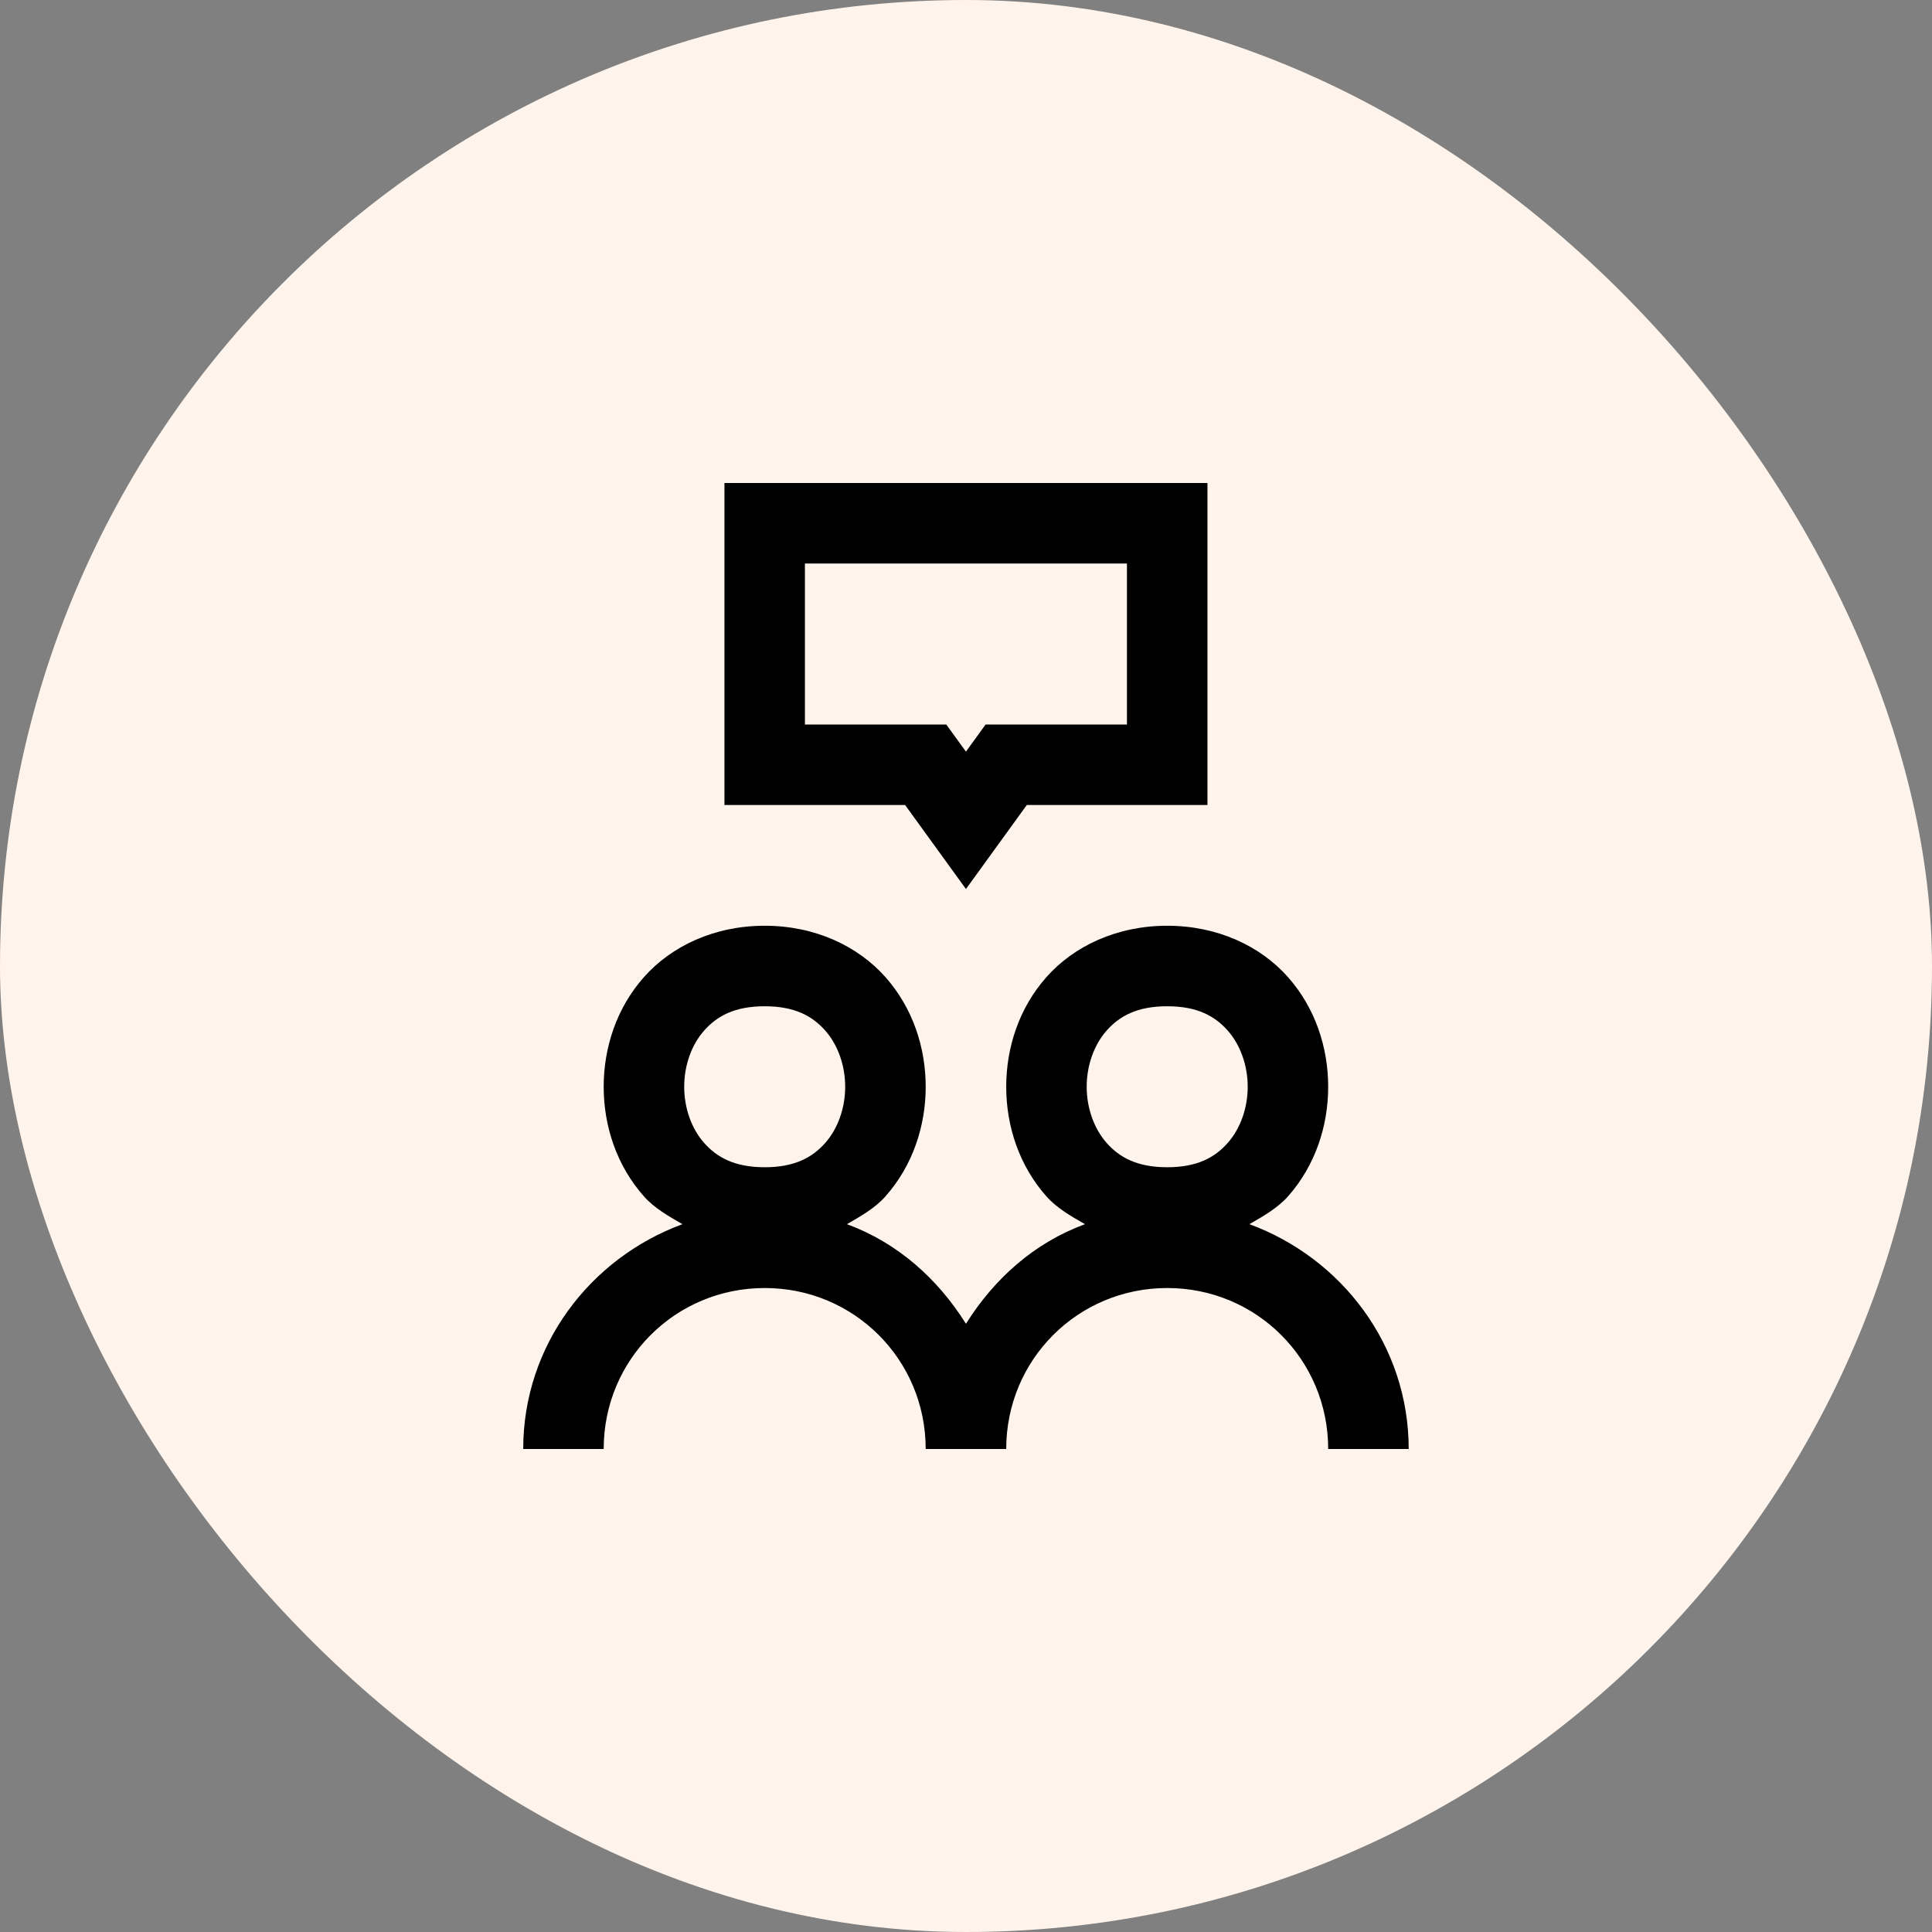 <svg xmlns="http://www.w3.org/2000/svg" fill="none" viewBox="0 0 43 43" height="43" width="43">
<rect x="0" y="0" width="43" height="43" fill="#808080" stroke="none"/>
<rect fill="#FFF4EB" rx="21.5" height="43" width="43"></rect>
<path fill="black" d="M16.124 10.75V17.917H20.145L21.499 19.787L22.853 17.917H26.874V10.75H25.978H16.124ZM17.915 12.542H25.082V16.125H21.936L21.499 16.729L21.061 16.125H17.915V12.542ZM17.02 20.604C15.9 20.604 14.946 21.056 14.334 21.745C13.722 22.434 13.436 23.317 13.436 24.188C13.436 25.058 13.722 25.941 14.334 26.63C14.561 26.886 14.877 27.067 15.189 27.246C13.135 28.003 11.645 29.941 11.645 32.25H13.436C13.436 30.261 15.03 28.667 17.02 28.667C19.009 28.667 20.603 30.261 20.603 32.25H22.395C22.395 30.261 23.989 28.667 25.978 28.667C27.967 28.667 29.561 30.261 29.561 32.25H31.353C31.353 29.941 29.862 28.003 27.808 27.246C28.12 27.067 28.436 26.886 28.664 26.63C29.276 25.941 29.561 25.058 29.561 24.188C29.561 23.317 29.276 22.434 28.664 21.745C28.052 21.056 27.098 20.604 25.978 20.604C24.858 20.604 23.904 21.056 23.292 21.745C22.68 22.434 22.395 23.317 22.395 24.188C22.395 25.058 22.68 25.941 23.292 26.63C23.519 26.886 23.835 27.067 24.148 27.246C23.02 27.661 22.129 28.458 21.499 29.463C20.869 28.458 19.977 27.661 18.85 27.246C19.162 27.067 19.478 26.886 19.705 26.63C20.317 25.941 20.603 25.058 20.603 24.188C20.603 23.317 20.317 22.434 19.705 21.745C19.093 21.056 18.139 20.604 17.02 20.604ZM17.02 22.396C17.691 22.396 18.081 22.616 18.365 22.935C18.649 23.254 18.811 23.715 18.811 24.188C18.811 24.66 18.649 25.121 18.365 25.44C18.081 25.759 17.691 25.979 17.02 25.979C16.348 25.979 15.958 25.759 15.674 25.44C15.39 25.121 15.228 24.66 15.228 24.188C15.228 23.715 15.39 23.254 15.674 22.935C15.958 22.616 16.348 22.396 17.02 22.396ZM25.978 22.396C26.65 22.396 27.04 22.616 27.323 22.935C27.607 23.254 27.77 23.715 27.77 24.188C27.77 24.66 27.607 25.121 27.323 25.44C27.04 25.759 26.65 25.979 25.978 25.979C25.306 25.979 24.916 25.759 24.632 25.44C24.349 25.121 24.186 24.66 24.186 24.188C24.186 23.715 24.349 23.254 24.632 22.935C24.916 22.616 25.306 22.396 25.978 22.396Z"></path>
</svg>
